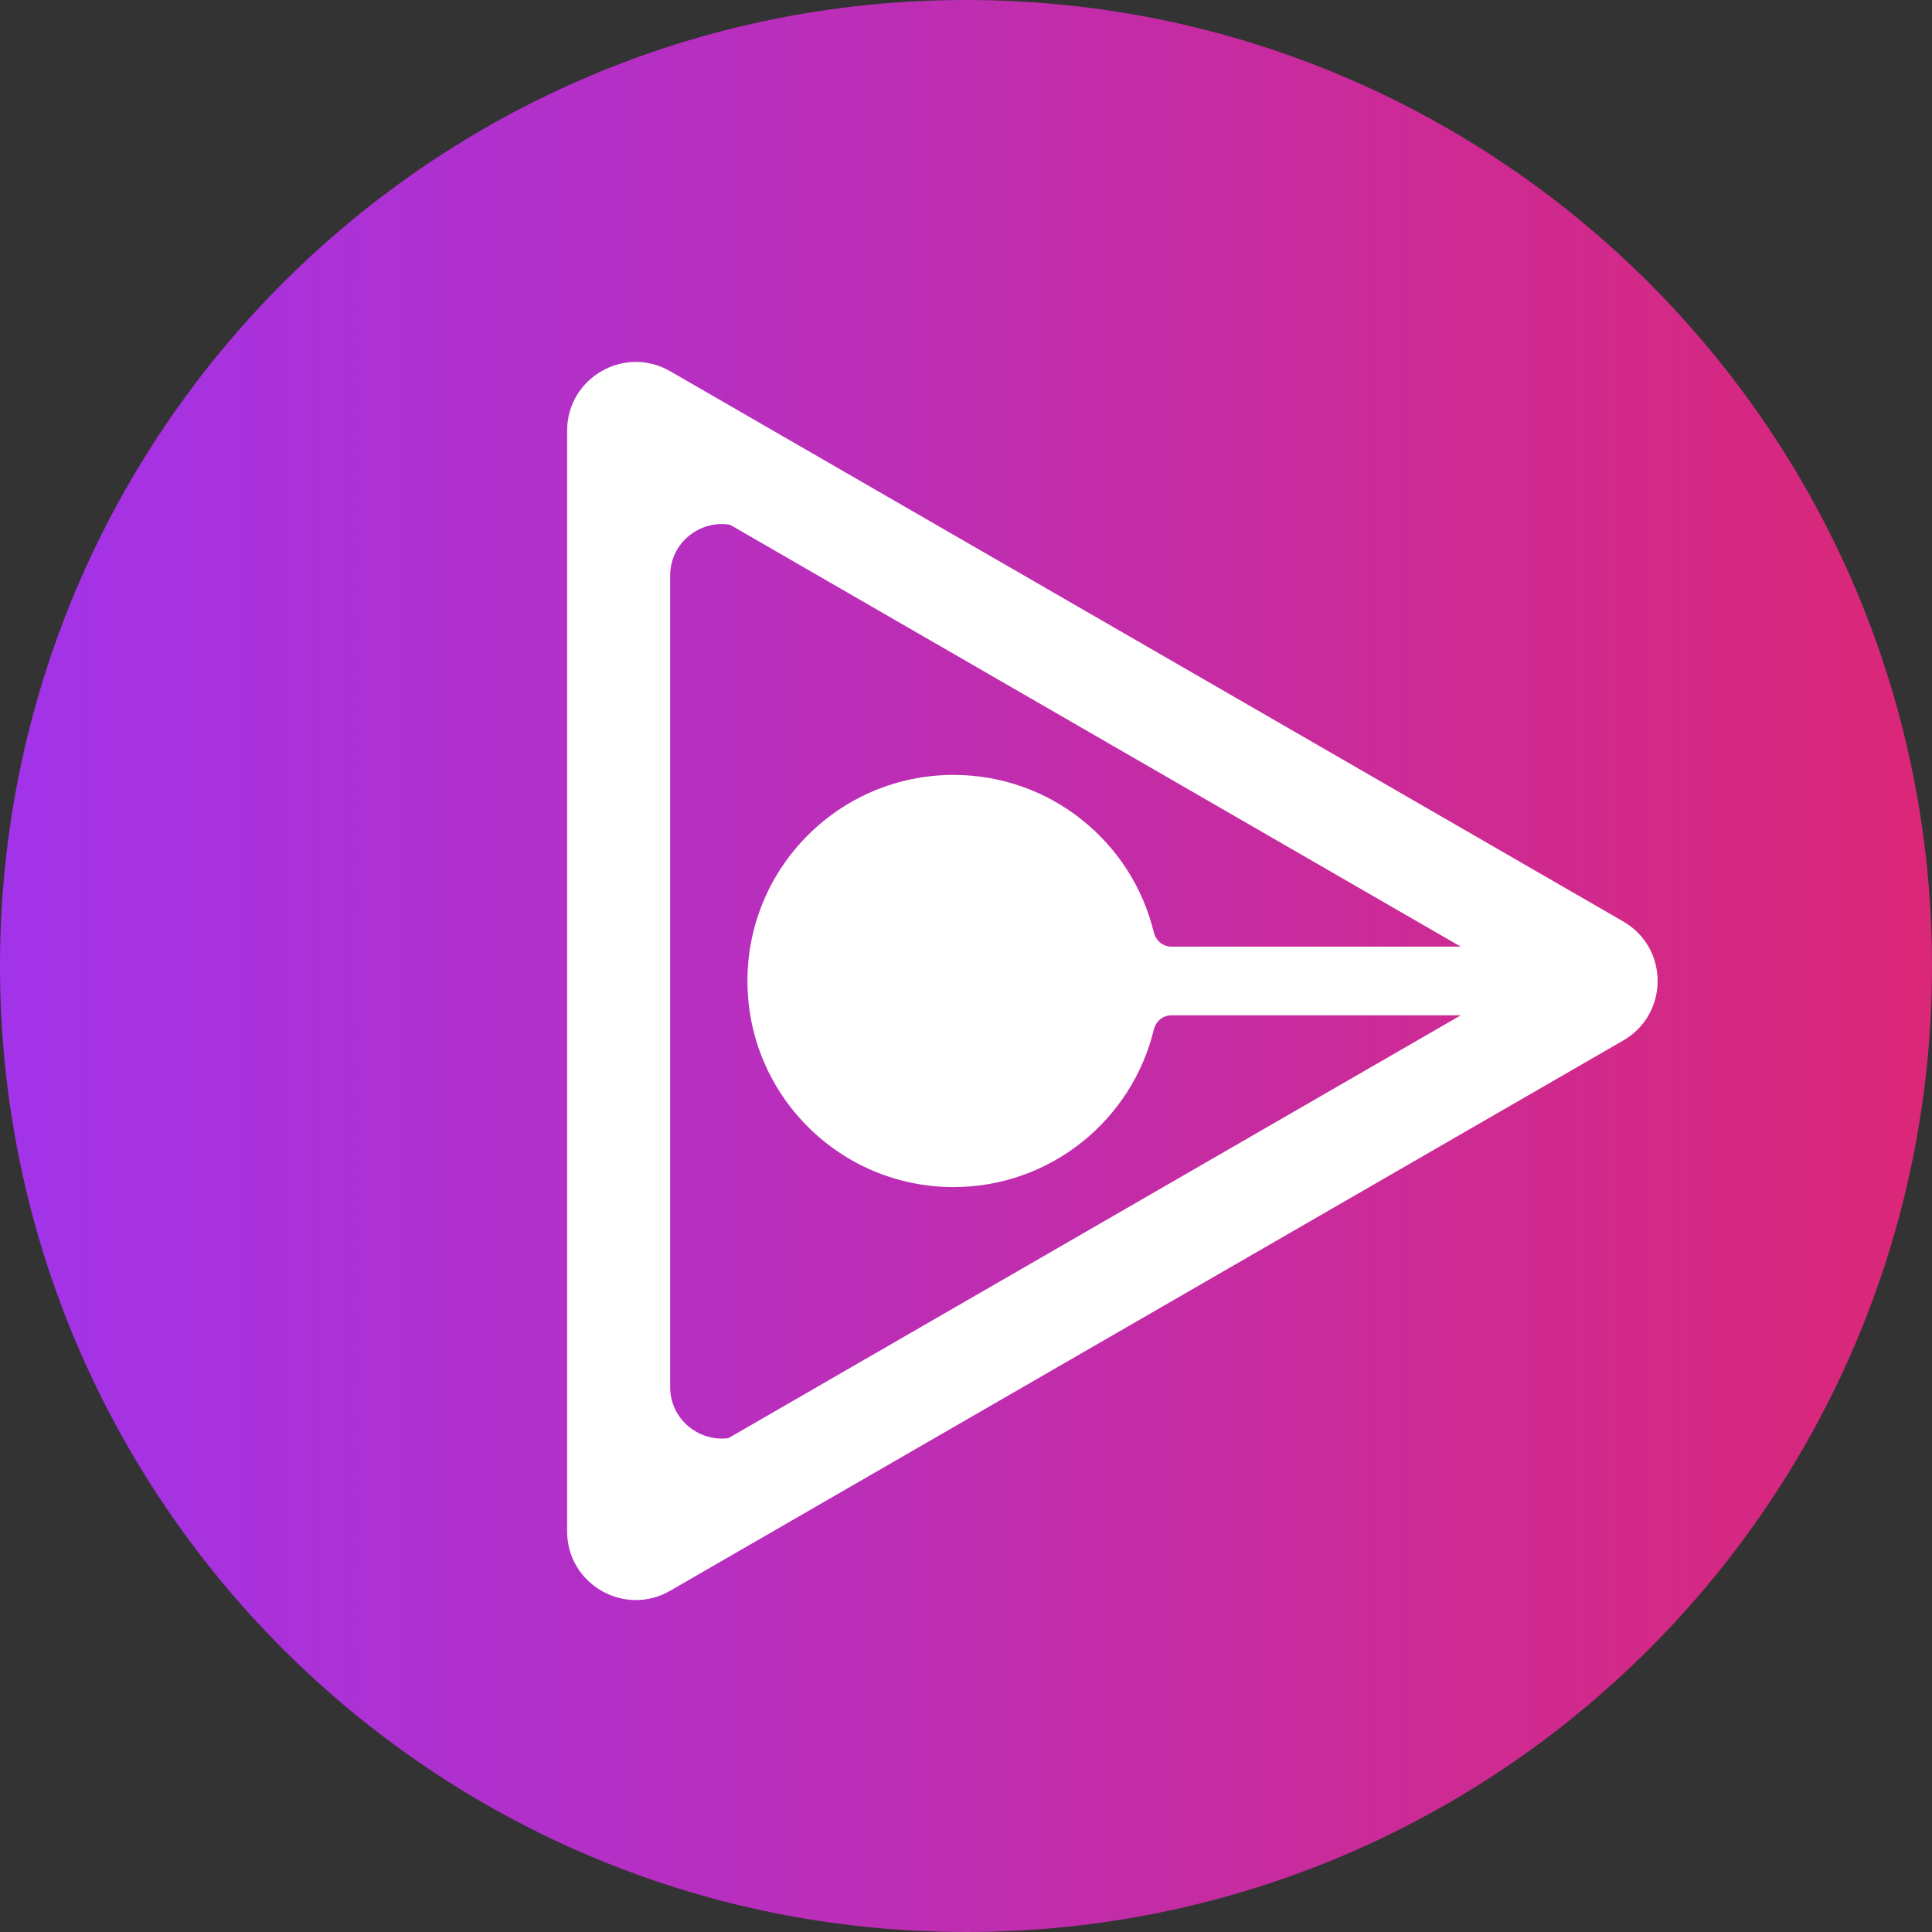 <svg width="132" height="132" viewBox="0 0 132 132" fill="none" xmlns="http://www.w3.org/2000/svg">
<rect x="0" y="0" width="132" height="132" fill="#333333" stroke="none"/>
<path d="M66 132C102.451 132 132 102.451 132 66C132 29.549 102.451 0 66 0C29.549 0 0 29.549 0 66C0 102.451 29.549 132 66 132Z" fill="url(#paint0_linear_2213_9279)"/>
<path fill-rule="evenodd" clip-rule="evenodd" d="M110.907 71.088C114.036 69.282 114.036 64.766 110.907 62.959L45.787 25.362C42.658 23.555 38.747 25.814 38.747 29.427V104.621C38.747 108.234 42.658 110.492 45.787 108.685L110.907 71.088ZM49.874 35.851L99.802 64.677H80.025C79.452 64.677 78.968 64.261 78.833 63.704C77.341 57.53 71.779 52.944 65.147 52.944C57.37 52.944 51.067 59.247 51.067 67.024C51.067 74.8 57.37 81.104 65.147 81.104C71.779 81.104 77.341 76.517 78.833 70.343C78.968 69.786 79.452 69.37 80.025 69.37H99.802L49.771 98.256C47.764 98.526 45.787 96.986 45.787 94.761V39.33C45.787 37.067 47.833 35.513 49.874 35.851Z" fill="white"/>
<defs>
<linearGradient id="paint0_linear_2213_9279" x1="0" y1="66" x2="132" y2="66" gradientUnits="userSpaceOnUse">
<stop stop-color="#A233EA"/>
<stop offset="1" stop-color="#DB2777"/>
</linearGradient>
</defs>
</svg>
